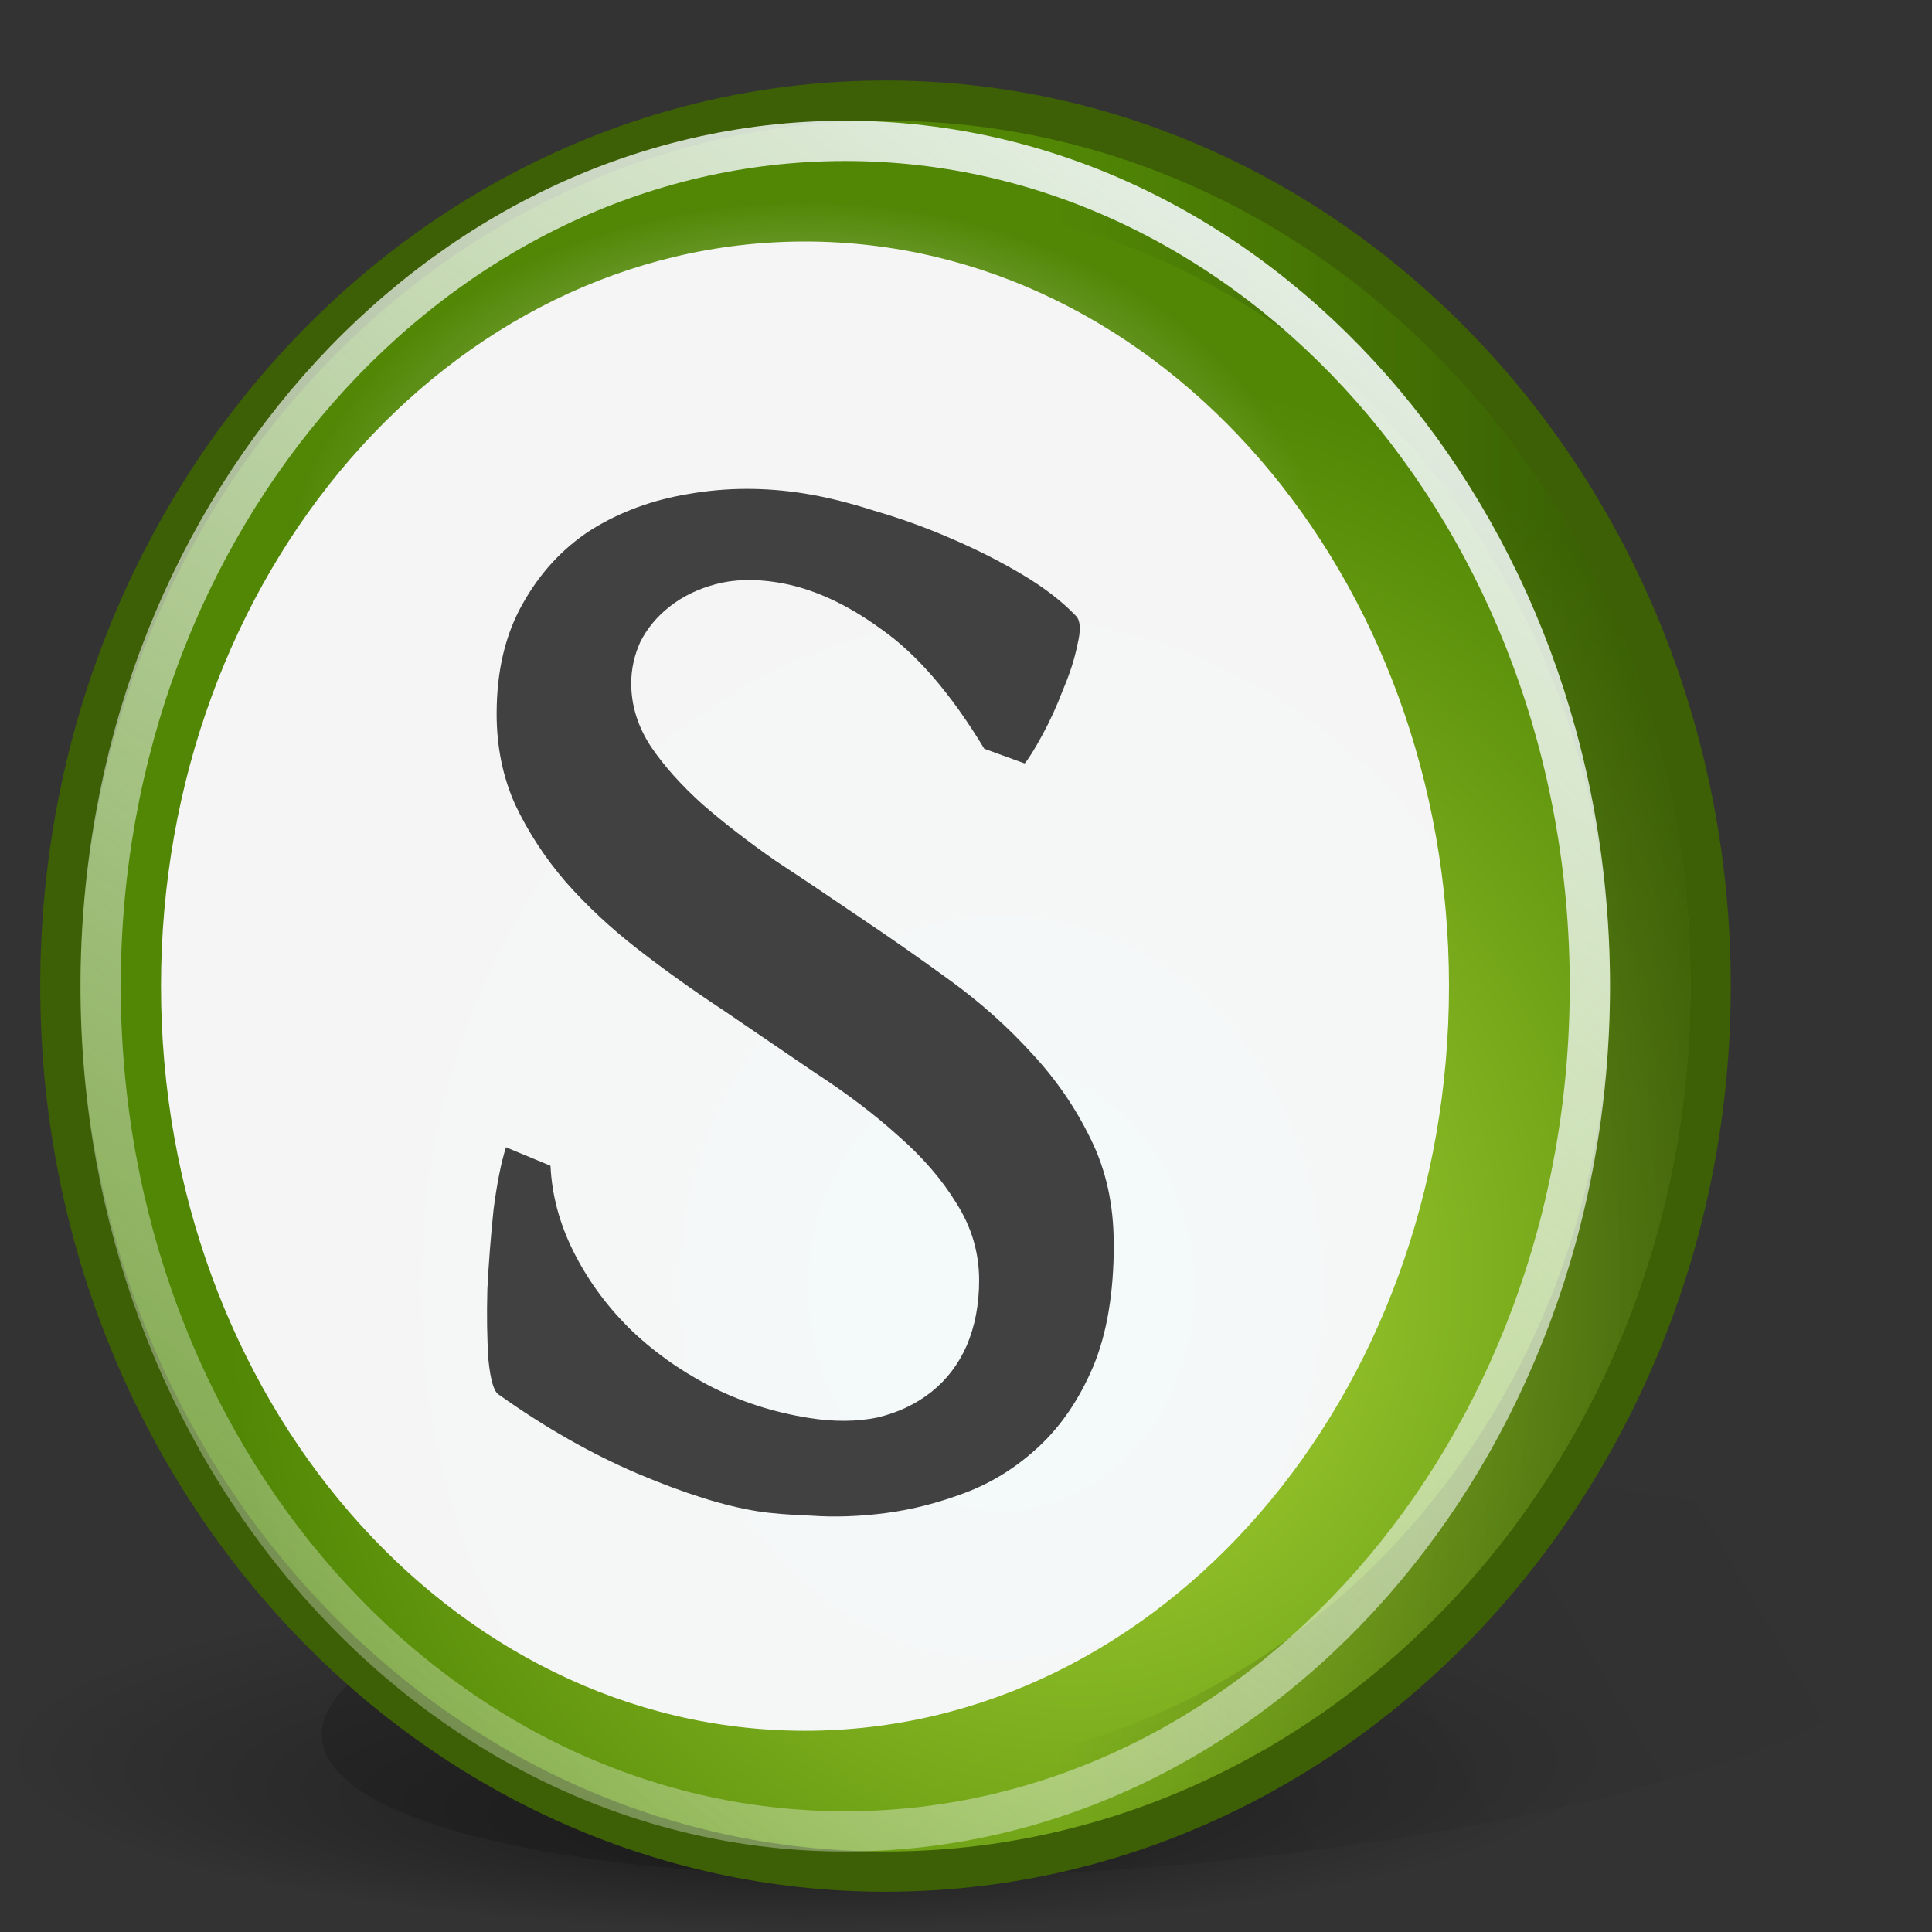 <?xml version="1.0" encoding="UTF-8" standalone="no"?>
<!-- Created with Inkscape (http://www.inkscape.org/) -->

<svg
   xmlns:dc="http://purl.org/dc/elements/1.1/"
   xmlns:cc="http://creativecommons.org/ns#"
   xmlns:rdf="http://www.w3.org/1999/02/22-rdf-syntax-ns#"
   xmlns:svg="http://www.w3.org/2000/svg"
   xmlns="http://www.w3.org/2000/svg"
   xmlns:xlink="http://www.w3.org/1999/xlink"
   xmlns:sodipodi="http://sodipodi.sourceforge.net/DTD/sodipodi-0.dtd"
   xmlns:inkscape="http://www.inkscape.org/namespaces/inkscape"
   width="48"
   height="48"
   id="svg2"
   sodipodi:version="0.32"
   inkscape:version="0.48.1 r9760"
   version="1.0"
   sodipodi:docname="secundaria.svg">
  <rect width="100%" height="100%" fill="#333333" stroke="none"/>
  <sodipodi:namedview
     id="base"
     pagecolor="#ffffff"
     bordercolor="#666666"
     borderopacity="1.0"
     inkscape:pageopacity="0.0"
     inkscape:pageshadow="2"
     inkscape:zoom="2.0000001"
     inkscape:cx="-36.516792"
     inkscape:cy="87.77983"
     inkscape:document-units="px"
     inkscape:current-layer="layer1"
     inkscape:window-width="1180"
     inkscape:window-height="841"
     inkscape:window-x="51"
     inkscape:window-y="69"
     showborder="true"
     showgrid="false"
     inkscape:showpageshadow="false"
     width="48px"
     height="48px"
     showguides="true"
     inkscape:guide-bbox="true"
     inkscape:window-maximized="0" />
  <defs
     id="defs4">
    <inkscape:perspective
       id="perspective43"
       inkscape:persp3d-origin="24 : 16 : 1"
       inkscape:vp_z="48 : 24 : 1"
       inkscape:vp_y="0 : 1000 : 0"
       inkscape:vp_x="0 : 24 : 1"
       sodipodi:type="inkscape:persp3d" />
    <linearGradient
       id="linearGradient4820"
       inkscape:collect="always">
      <stop
         id="stop4822"
         offset="0"
         style="stop-color:white;stop-opacity:1" />
      <stop
         id="stop4824"
         offset="1"
         style="stop-color:#e8e8e8;stop-opacity:1" />
    </linearGradient>
    <linearGradient
       id="linearGradient4948">
      <stop
         style="stop-color:#f8bb27;stop-opacity:1"
         offset="0"
         id="stop4950" />
      <stop
         style="stop-color:#dd9d02;stop-opacity:1"
         offset="1"
         id="stop4952" />
    </linearGradient>
    <linearGradient
       id="linearGradient7752"
       inkscape:collect="always">
      <stop
         id="stop7754"
         offset="0"
         style="stop-color:#000000;stop-opacity:0.369" />
      <stop
         id="stop7756"
         offset="1"
         style="stop-color:#000000;stop-opacity:0;" />
    </linearGradient>
    <linearGradient
       id="linearGradient5996"
       inkscape:collect="always">
      <stop
         id="stop5998"
         offset="0"
         style="stop-color:#000000;stop-opacity:0.193" />
      <stop
         id="stop6000"
         offset="1"
         style="stop-color:#000000;stop-opacity:0;" />
    </linearGradient>
    <linearGradient
       id="linearGradient5104"
       inkscape:collect="always">
      <stop
         id="stop5106"
         offset="0"
         style="stop-color:#000000;stop-opacity:1;" />
      <stop
         id="stop5108"
         offset="1"
         style="stop-color:#000000;stop-opacity:0;" />
    </linearGradient>
    <linearGradient
       id="linearGradient4197"
       inkscape:collect="always">
      <stop
         id="stop4199"
         offset="0"
         style="stop-color:#ffffff;stop-opacity:1;" />
      <stop
         id="stop4201"
         offset="1"
         style="stop-color:#ffffff;stop-opacity:0;" />
    </linearGradient>
    <linearGradient
       id="linearGradient4187"
       inkscape:collect="always">
      <stop
         id="stop4189"
         offset="0"
         style="stop-color:#ffffff;stop-opacity:1;" />
      <stop
         id="stop4191"
         offset="1"
         style="stop-color:#ffffff;stop-opacity:0.278" />
    </linearGradient>
    <linearGradient
       gradientTransform="matrix(0.369,0,0,0.418,-0.562,-4.57)"
       gradientUnits="userSpaceOnUse"
       y2="125.604"
       x2="40.45"
       y1="20.117"
       x1="109.582"
       id="linearGradient4193"
       xlink:href="#linearGradient4187"
       inkscape:collect="always" />
    <radialGradient
       gradientUnits="userSpaceOnUse"
       gradientTransform="matrix(0.405,0,0,0.303,-5.513,-5.0233e-2)"
       r="32.086"
       fy="33.756"
       fx="62.971"
       cy="48.729"
       cx="62.971"
       id="radialGradient4203"
       xlink:href="#linearGradient4197"
       inkscape:collect="always" />
    <radialGradient
       gradientTransform="matrix(0.422,0,0,0.453,-1.832,-2.942)"
       r="49.918"
       fy="76.753"
       fx="67.655"
       cy="76.753"
       cx="67.655"
       gradientUnits="userSpaceOnUse"
       id="radialGradient4227"
       xlink:href="#linearGradient4948"
       inkscape:collect="always" />
    <radialGradient
       r="57.5"
       fy="145.419"
       fx="50.67"
       cy="114"
       cx="52.5"
       gradientTransform="matrix(0.349,0,0,7.72303e-2,1.743,34.755)"
       gradientUnits="userSpaceOnUse"
       id="radialGradient5113"
       xlink:href="#linearGradient5104"
       inkscape:collect="always" />
    <linearGradient
       gradientTransform="matrix(0.378,0,0,0.378,-0.189,-0.322)"
       gradientUnits="userSpaceOnUse"
       y2="86.999"
       x2="111.17"
       y1="141.309"
       x1="17.101"
       id="linearGradient6002"
       xlink:href="#linearGradient5996"
       inkscape:collect="always" />
    <linearGradient
       gradientTransform="matrix(0.401,0,0,0.408,-0.223,-3.878)"
       gradientUnits="userSpaceOnUse"
       y2="63.3"
       x2="66.136"
       y1="63.3"
       x1="109.384"
       id="linearGradient7758"
       xlink:href="#linearGradient7752"
       inkscape:collect="always" />
    <radialGradient
       gradientUnits="userSpaceOnUse"
       gradientTransform="matrix(1,0,0,1.156,0,-3.828)"
       r="16"
       fy="30.986"
       fx="24.875"
       cy="30.986"
       cx="24.875"
       id="radialGradient4826"
       xlink:href="#linearGradient4820"
       inkscape:collect="always" />
    <linearGradient
       gradientTransform="matrix(0.369,0,0,0.418,-0.562,-4.57)"
       gradientUnits="userSpaceOnUse"
       y2="125.604"
       x2="40.45"
       y1="20.117"
       x1="109.582"
       id="linearGradient4193-975"
       xlink:href="#linearGradient4187-279"
       inkscape:collect="always" />
    <linearGradient
       id="linearGradient4187-279"
       inkscape:collect="always">
      <stop
         id="stop2882"
         offset="0"
         style="stop-color:#f4fafa;stop-opacity:1;" />
      <stop
         id="stop2884"
         offset="1"
         style="stop-color:#f4fafa;stop-opacity:0.278" />
    </linearGradient>
    <radialGradient
       gradientUnits="userSpaceOnUse"
       gradientTransform="matrix(0.405,0,0,0.303,-5.513,-5.0233e-2)"
       r="32.086"
       fy="33.756"
       fx="62.971"
       cy="48.729"
       cx="62.971"
       id="radialGradient4203-981"
       xlink:href="#linearGradient4197-182"
       inkscape:collect="always" />
    <linearGradient
       id="linearGradient4197-182"
       inkscape:collect="always">
      <stop
         id="stop2888"
         offset="0"
         style="stop-color:#f4fafa;stop-opacity:1;" />
      <stop
         id="stop2890"
         offset="1"
         style="stop-color:#f4fafa;stop-opacity:0;" />
    </linearGradient>
    <linearGradient
       gradientTransform="matrix(0.378,0,0,0.378,-0.189,-0.322)"
       gradientUnits="userSpaceOnUse"
       y2="86.999"
       x2="111.17"
       y1="141.309"
       x1="17.101"
       id="linearGradient6002-240"
       xlink:href="#linearGradient5996-275"
       inkscape:collect="always" />
    <linearGradient
       id="linearGradient5996-275"
       inkscape:collect="always">
      <stop
         id="stop2894"
         offset="0"
         style="stop-color:#000000;stop-opacity:0.193" />
      <stop
         id="stop2896"
         offset="1"
         style="stop-color:#000000;stop-opacity:0;" />
    </linearGradient>
    <linearGradient
       gradientTransform="matrix(0.401,0,0,0.408,-0.223,-3.878)"
       gradientUnits="userSpaceOnUse"
       y2="63.3"
       x2="66.136"
       y1="63.3"
       x1="109.384"
       id="linearGradient7758-854"
       xlink:href="#linearGradient7752-54"
       inkscape:collect="always" />
    <linearGradient
       id="linearGradient7752-54"
       inkscape:collect="always">
      <stop
         id="stop2900"
         offset="0"
         style="stop-color:#000000;stop-opacity:0.369" />
      <stop
         id="stop2902"
         offset="1"
         style="stop-color:#000000;stop-opacity:0;" />
    </linearGradient>
    <radialGradient
       r="57.5"
       fy="145.419"
       fx="50.67"
       cy="114"
       cx="52.5"
       gradientTransform="matrix(0.349,0,0,7.72303e-2,1.743,34.755)"
       gradientUnits="userSpaceOnUse"
       id="radialGradient5113-661"
       xlink:href="#linearGradient5104-416"
       inkscape:collect="always" />
    <linearGradient
       id="linearGradient5104-416"
       inkscape:collect="always">
      <stop
         id="stop2906"
         offset="0"
         style="stop-color:#000000;stop-opacity:1;" />
      <stop
         id="stop2908"
         offset="1"
         style="stop-color:#000000;stop-opacity:0;" />
    </linearGradient>
    <radialGradient
       gradientTransform="matrix(0.422,0,0,0.453,-1.832,-2.942)"
       r="49.918"
       fy="76.753"
       fx="67.655"
       cy="76.753"
       cx="67.655"
       gradientUnits="userSpaceOnUse"
       id="radialGradient4227-830"
       xlink:href="#linearGradient4948-199"
       inkscape:collect="always" />
    <linearGradient
       id="linearGradient4948-199">
      <stop
         style="stop-color:#abd738;stop-opacity:1"
         offset="0"
         id="stop2912" />
      <stop
         style="stop-color:#518705;stop-opacity:1"
         offset="1"
         id="stop2914" />
    </linearGradient>
    <radialGradient
       gradientUnits="userSpaceOnUse"
       gradientTransform="matrix(1,0,0,1.156,0,-3.828)"
       r="16"
       fy="30.986"
       fx="24.875"
       cy="30.986"
       cx="24.875"
       id="radialGradient4826-36"
       xlink:href="#linearGradient4820-209"
       inkscape:collect="always" />
    <linearGradient
       id="linearGradient4820-209"
       inkscape:collect="always">
      <stop
         id="stop2918"
         offset="0"
         style="stop-color:#f4fafa;stop-opacity:1" />
      <stop
         id="stop2920"
         offset="1"
         style="stop-color:#f5f5f5;stop-opacity:1" />
    </linearGradient>
  </defs>
  <g
     id="layer1"
     inkscape:groupmode="layer"
     inkscape:label="Capa 1">
    <path
       id="path5119"
       d="M 47.144,41.664 C 43.958,44.414 32.793,46.646 22.223,46.646 C 11.654,46.646 5.662,44.414 8.849,41.664 C 12.036,38.914 23.2,36.683 33.77,36.683 C 44.339,36.683 50.331,38.914 47.144,41.664 z "
       style="fill:url(#linearGradient6002-240);fill-opacity:1;stroke:none;stroke-width:3;stroke-linecap:round;stroke-linejoin:miter;stroke-miterlimit:4;stroke-dashoffset:0;stroke-opacity:1" />
    <path
       id="path4229"
       d="M 40.098,43.559 C 40.098,46.011 31.116,48 20.049,48 C 8.982,48 0,46.011 0,43.559 C 0,41.108 8.982,39.119 20.049,39.119 C 31.116,39.119 40.098,41.108 40.098,43.559 z "
       style="opacity:0.431;fill:url(#radialGradient5113-661);fill-opacity:1;stroke:none;stroke-width:2;stroke-linecap:round;stroke-linejoin:miter;stroke-miterlimit:4;stroke-dashoffset:0;stroke-opacity:1" />
    <path
       id="path3305"
       d="M 42.5,24.5 C 42.5,36.644 33.316,46.5 22,46.5 C 10.684,46.5 1.5,36.644 1.5,24.5 C 1.5,12.356 10.684,2.5 22,2.5 C 33.316,2.5 42.5,12.356 42.5,24.5 z "
       style="fill:url(#radialGradient4227-830);fill-opacity:1;stroke:#3d5f05;stroke-width:1;stroke-linecap:round;stroke-linejoin:miter;stroke-miterlimit:4;stroke-dasharray:none;stroke-dashoffset:0;stroke-opacity:1" />
    <path
       id="path6877"
       d="M 41,24.5 C 41,35.816 32.488,45 22,45 C 11.512,45 3,35.816 3,24.5 C 3,13.184 11.512,4 22,4 C 32.488,4 41,13.184 41,24.5 z "
       style="fill:none;fill-opacity:1;stroke:url(#linearGradient7758-854);stroke-width:2;stroke-linecap:round;stroke-linejoin:miter;stroke-miterlimit:4;stroke-dasharray:none;stroke-dashoffset:0;stroke-opacity:1" />
    <path
       id="path4185"
       d="M 39.5,24.5 C 39.5,36.092 31.212,45.5 21,45.5 C 10.788,45.5 2.5,36.092 2.5,24.5 C 2.5,12.908 10.788,3.5 21,3.5 C 31.212,3.5 39.5,12.908 39.5,24.5 z "
       style="fill:none;fill-opacity:1;stroke:url(#linearGradient4193-975);stroke-width:1;stroke-linecap:round;stroke-linejoin:miter;stroke-miterlimit:4;stroke-dasharray:none;stroke-dashoffset:0;stroke-opacity:1" />
    <path
       id="path4195"
       d="M 33,14.736 C 33,20.11 27.176,24.472 20,24.472 C 12.824,24.472 7,20.11 7,14.736 C 7,9.362 12.824,5 20,5 C 27.176,5 33,9.362 33,14.736 z "
       style="opacity:0.569;fill:url(#radialGradient4203-981);fill-opacity:1;stroke:none;stroke-width:2;stroke-linecap:round;stroke-linejoin:miter;stroke-miterlimit:4;stroke-dashoffset:0;stroke-opacity:0.278" />
    <path
       id="path3945"
       d="M 36,24.5 C 36,34.712 28.832,43 20,43 C 11.168,43 4,34.712 4,24.5 C 4,14.288 11.168,6 20,6 C 28.832,6 36,14.288 36,24.5 z "
       style="fill:url(#radialGradient4826-36);fill-opacity:1.0;stroke:none;stroke-width:1;stroke-linecap:round;stroke-linejoin:miter;stroke-miterlimit:4;stroke-dasharray:none;stroke-dashoffset:0;stroke-opacity:1" />
    <path
       sodipodi:nodetypes="cccccccccccsc"
       id="rect3950"
       d="m -28.457,10.896 c -5.274,0 -6.817,6.092 -6.861,10.777 l -2.111,0.1 0,14.276 19,1.001 0,-16.315 -3.2,0.167 c -0.352,-4.32 -1.174,-10.007 -6.828,-10.007 z m -0.528,2.143 c 3.812,0 4.157,4.858 4.222,8.031 l -8.411,0.469 c -0.004,-0.103 -0.033,-0.197 -0.033,-0.301 0,-3.253 0.714,-8.199 4.222,-8.199 z"
       style="fill:#414141;fill-opacity:1;stroke:none"
       inkscape:connector-curvature="0" />
    <g
       style="font-size:40px;font-style:normal;font-variant:normal;font-weight:normal;font-stretch:normal;line-height:125%;letter-spacing:0px;word-spacing:0px;fill:#414141;fill-opacity:1;stroke:none;font-family:Gentium;-inkscape-font-specification:Gentium"
       id="text3049"
       transform="matrix(1.317,0.209,0,1.317,31.397,41.734)">
      <path
         d="m -2.828,-7.777 c -1.37e-5,0.924 -0.13,1.719 -0.391,2.383 -0.26,0.651 -0.599,1.204 -1.016,1.66 -0.417,0.456 -0.879,0.82 -1.387,1.094 -0.508,0.273 -1.009,0.482 -1.504,0.625 -0.495,0.143 -0.964,0.234 -1.406,0.273 -0.43,0.052 -0.768,0.078 -1.016,0.078 -0.625,-6e-7 -1.38,-0.117 -2.266,-0.352 -0.872,-0.234 -1.745,-0.592 -2.617,-1.074 -0.091,-0.039 -0.156,-0.247 -0.195,-0.625 -0.026,-0.391 -0.033,-0.833 -0.02,-1.328 0.026,-0.508 0.065,-1.016 0.117,-1.523 0.065,-0.508 0.143,-0.911 0.234,-1.211 l 0.84,0.215 c 0.026,0.547 0.169,1.061 0.43,1.543 0.26,0.482 0.605,0.905 1.035,1.27 0.443,0.365 0.951,0.651 1.523,0.859 0.586,0.208 1.217,0.313 1.895,0.312 0.469,1.3e-6 0.898,-0.072 1.289,-0.215 0.391,-0.156 0.729,-0.371 1.016,-0.645 0.286,-0.273 0.508,-0.599 0.664,-0.977 0.156,-0.391 0.234,-0.814 0.234,-1.27 -1.11e-5,-0.521 -0.143,-0.983 -0.43,-1.387 -0.273,-0.404 -0.638,-0.768 -1.094,-1.094 -0.456,-0.339 -0.977,-0.651 -1.562,-0.938 -0.573,-0.299 -1.159,-0.605 -1.758,-0.918 -0.547,-0.273 -1.074,-0.566 -1.582,-0.879 -0.508,-0.312 -0.964,-0.664 -1.367,-1.055 -0.391,-0.391 -0.71,-0.827 -0.957,-1.309 -0.234,-0.482 -0.352,-1.035 -0.352,-1.66 -2e-6,-0.807 0.163,-1.523 0.488,-2.148 0.326,-0.638 0.755,-1.172 1.289,-1.602 0.547,-0.43 1.165,-0.755 1.855,-0.977 0.703,-0.234 1.426,-0.352 2.168,-0.352 0.404,1.9e-5 0.846,0.039 1.328,0.117 0.495,0.065 0.977,0.163 1.445,0.293 0.482,0.13 0.931,0.286 1.348,0.469 0.417,0.182 0.755,0.391 1.016,0.625 0.078,0.078 0.085,0.254 0.02,0.527 -0.052,0.273 -0.143,0.573 -0.273,0.898 -0.117,0.326 -0.247,0.632 -0.391,0.918 -0.143,0.286 -0.254,0.482 -0.332,0.586 l -0.762,-0.156 c -0.625,-0.937 -1.276,-1.589 -1.953,-1.953 -0.664,-0.378 -1.315,-0.566 -1.953,-0.566 -0.43,1.7e-5 -0.814,0.072 -1.152,0.215 -0.339,0.143 -0.632,0.332 -0.879,0.566 -0.234,0.221 -0.417,0.469 -0.547,0.742 -0.117,0.273 -0.176,0.547 -0.176,0.82 -4e-6,0.417 0.124,0.794 0.371,1.133 0.247,0.326 0.573,0.638 0.977,0.938 0.404,0.286 0.859,0.566 1.367,0.84 0.521,0.26 1.055,0.534 1.602,0.82 0.56,0.286 1.126,0.592 1.699,0.918 0.573,0.326 1.087,0.703 1.543,1.133 0.456,0.417 0.827,0.898 1.113,1.445 0.286,0.534 0.43,1.165 0.43,1.895"
         id="path3054"
         inkscape:connector-curvature="0"
         style="fill:#414141;fill-opacity:1" />
    </g>
  </g>
</svg>
